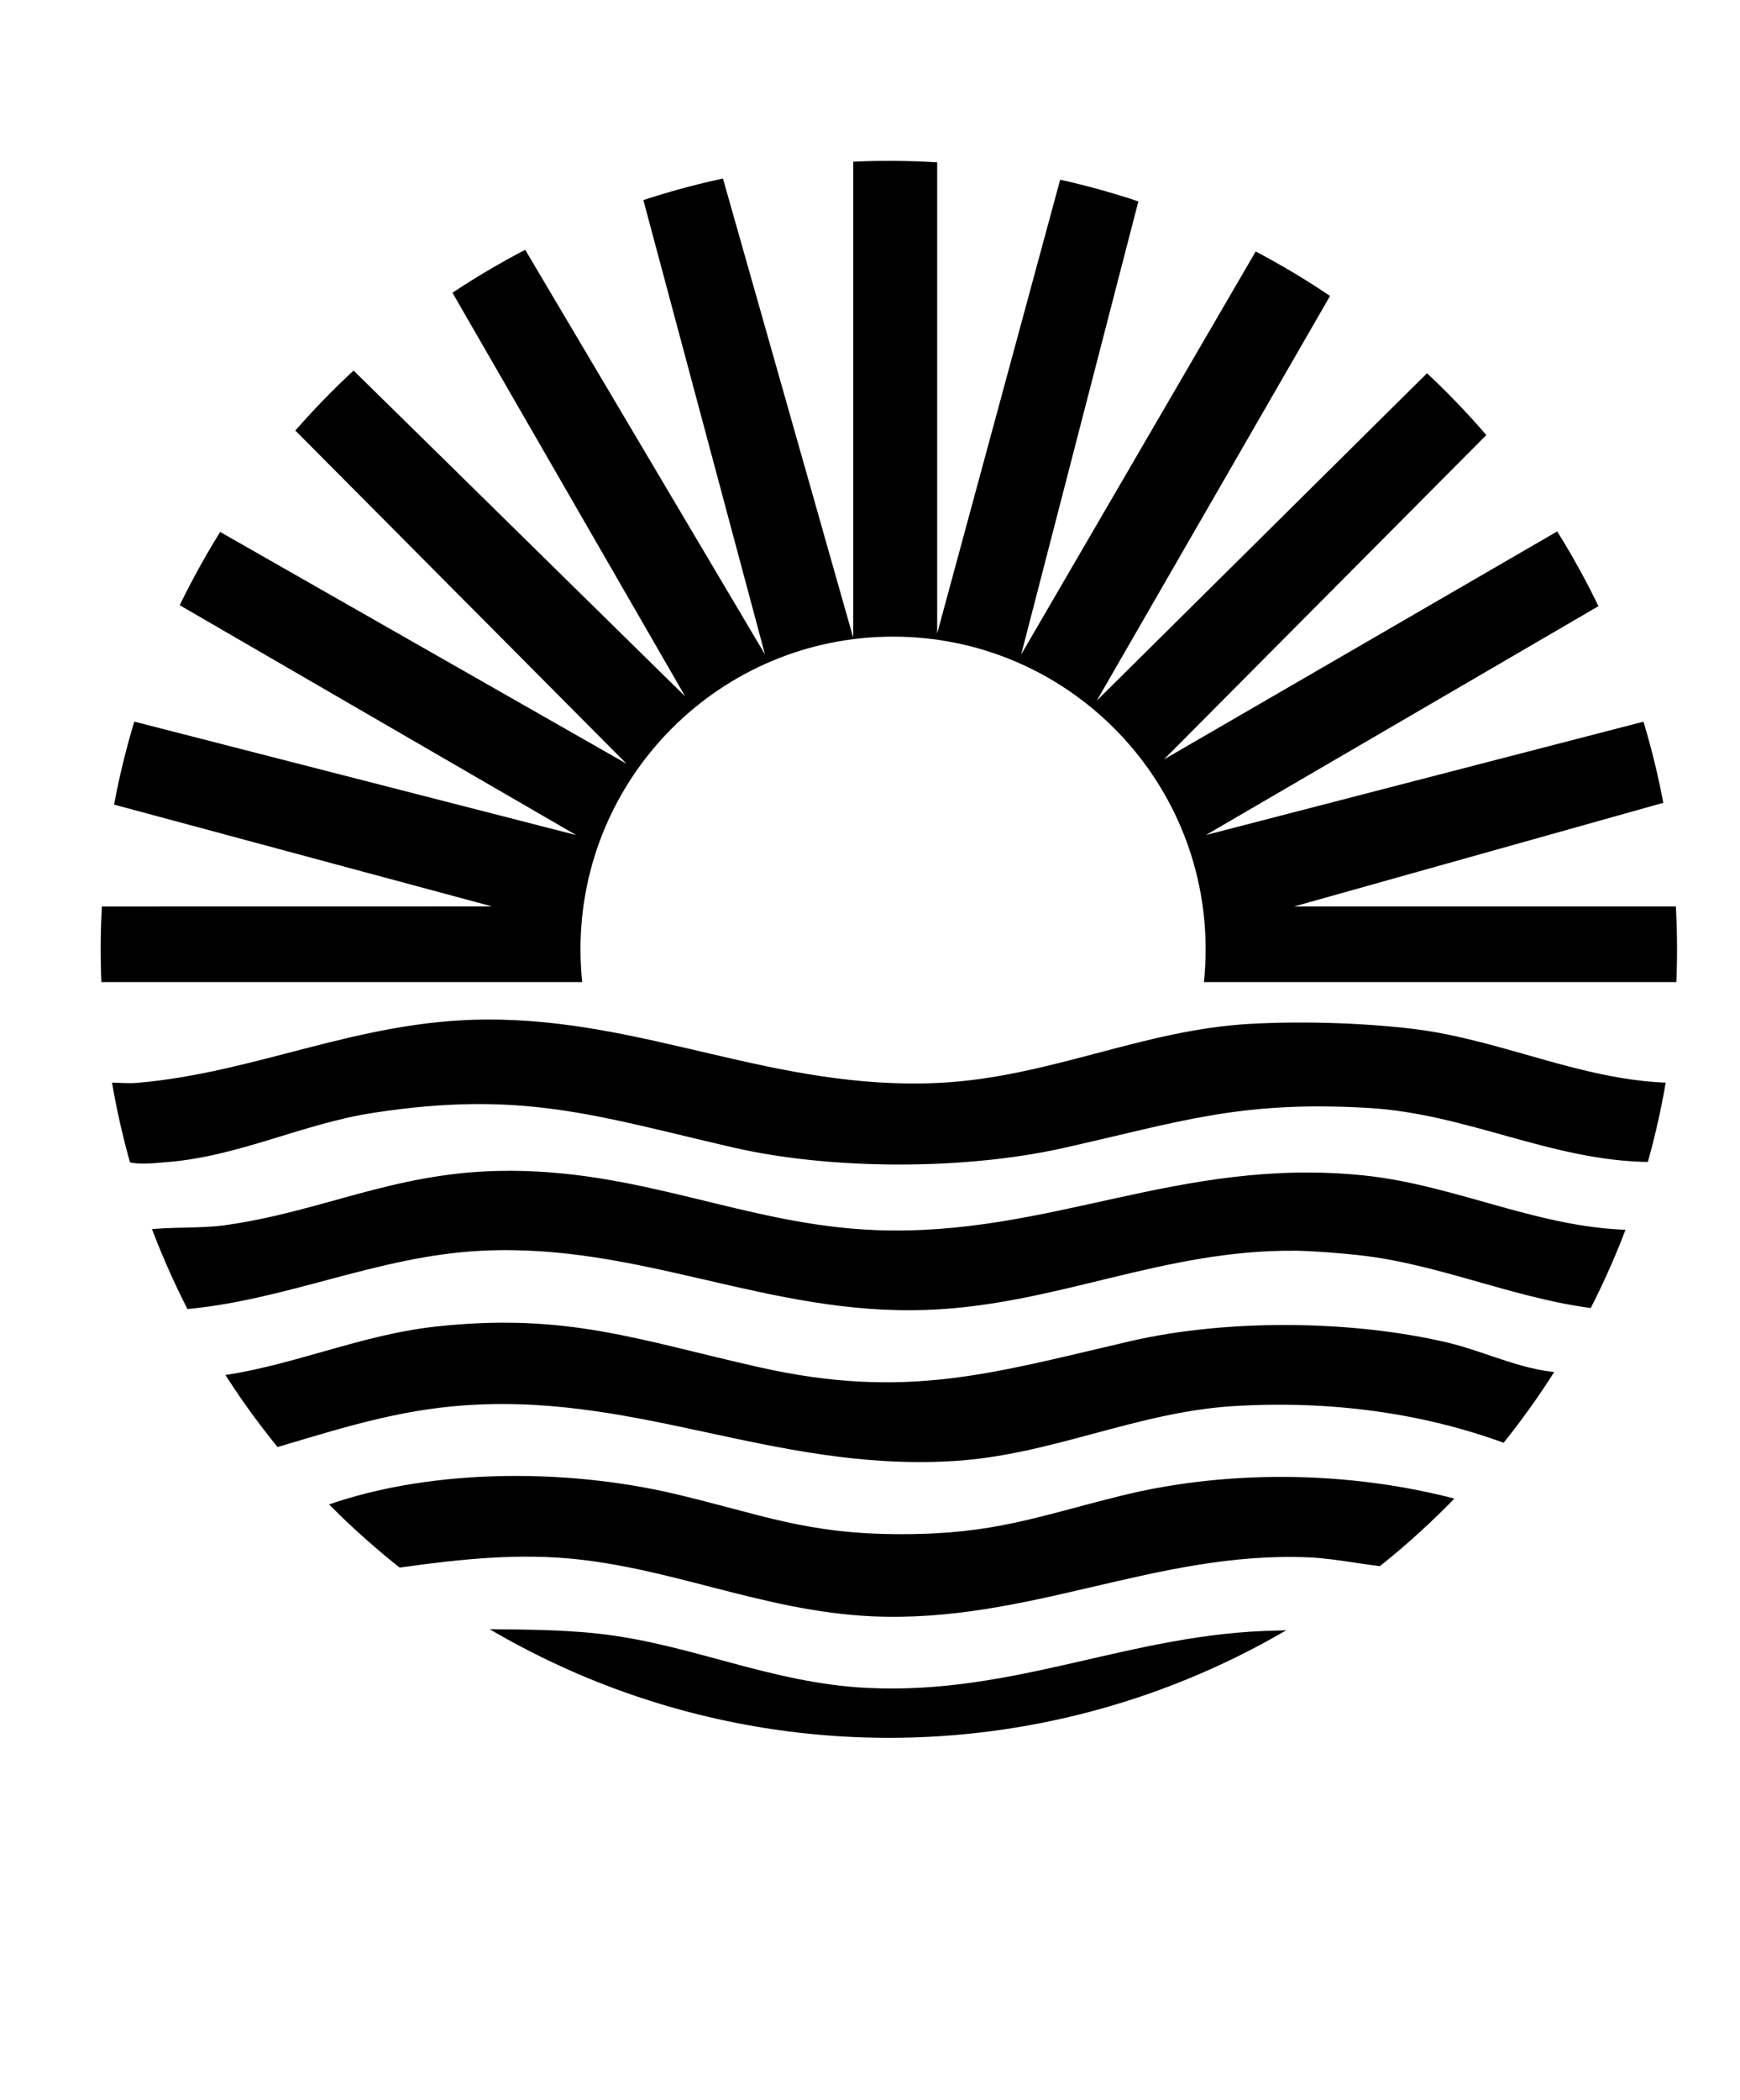 <svg xmlns="http://www.w3.org/2000/svg" xmlns:xlink="http://www.w3.org/1999/xlink" id="uuid-38f1b21f-2f47-4110-9ca6-0bd53cbbf0d0" viewBox="0 0 414.409 500"><defs><style>.uuid-4f391fc9-84cd-4c32-8aa7-25382a6dbfdd{clip-path:url(#uuid-d7d262dd-7ee5-49f8-8f23-011e6f558ff0);}.uuid-2bb22e54-70cc-4e74-b0b0-9ad661d1cf2d{fill:none;}</style><clipPath id="uuid-d7d262dd-7ee5-49f8-8f23-011e6f558ff0"><circle class="uuid-2bb22e54-70cc-4e74-b0b0-9ad661d1cf2d" cx="211.697" cy="226.01" r="187.715"></circle></clipPath></defs><g class="uuid-4f391fc9-84cd-4c32-8aa7-25382a6dbfdd"><path d="M400.208,257.808c1.56,1.548-6.293,15.924-7.163,18.828-23.545-.182-43.506-11.525-67.293-12.88-30.608-1.743-44.414,3.261-72.538,9.558-23.53,5.269-55.347,5.26-78.834-.186-32.885-7.626-50.126-13.625-85.541-8.189-16.731,2.568-32.108,10.449-49.263,11.736-3.062.23-9.428,1.147-11.283-1.46-.947-1.331-7.087-15.683-7.104-16.897,3.68-1.168,7.717-.2,11.504-.525,28.583-2.447,52.54-14.895,83.015-15.076,38.149-.227,68.742,16.991,107.986,15.077,26.108-1.274,48.27-12.601,73.962-14.038,12.213-.683,26.801-.265,38.906,1.19,21.649,2.602,41.447,13.03,63.645,12.862Z"></path><path d="M390.201,292.809l-7.565,19.017c-20.298-1.842-38.759-10.774-58.945-13.008-4.044-.447-10.925-1.012-14.934-1.058-31.804-.364-57.077,12.958-88.004,14.091-37.936,1.39-68.327-16-106.089-14.089-25.315,1.281-46.852,12.125-71.94,14.047-1.575-.136-2.139-.882-2.96-2.07-1.052-1.521-6.304-13.728-6.568-15.44-.313-2.032.183-1.312,1.488-1.497,5.586-.792,12.852-.277,18.901-1.118,22.847-3.18,39.845-12.374,65.073-12.927,33.782-.741,58.584,12.907,90,14.096,41.471,1.57,72.113-17.488,116.034-13.034,22.392,2.271,42.77,13.165,65.51,12.992Z"></path><path d="M373.2,326.809c1.01.907-9.985,17.39-12.472,17.658-21.17-8.238-44.327-11.119-67.065-9.705-23.188,1.443-43.448,11.751-66.91,13.09-43.438,2.479-76.134-17.108-119.038-13.038-15.91,1.509-29.903,6.285-45.065,10.699l-12.445-17.699c18.441-2.099,34.854-9.94,53.517-11.993,31.228-3.436,48.436,3.242,77.259,9.708,34.916,7.833,55.478,1.352,88.214-6.235,22.937-5.316,52.76-5.071,75.662.359,9.234,2.189,18.531,7.08,28.344,7.156Z"></path><path d="M350.202,357.816l-16.862,15.468c-7.008-.374-14.644-2.222-21.594-2.522-36.401-1.569-66.718,15.706-104.031,14.031-26.568-1.192-49.287-12.386-75.02-13.98-14.074-.872-28.07,1.008-41.934,3.011-2.794-2.03-15.569-11.941-15.568-14.51,25.533-9.835,59.113-9.911,85.64-3.639,20.657,4.884,31.161,9.567,53.871,9.567,22.111,0,32.172-4.171,52.289-9.15,26.577-6.577,56.997-5.867,83.208,1.723Z"></path><path d="M112.21,387.808c10.094.158,20.272.003,30.368,1.122,22.141,2.455,40.898,11.798,64.085,12.915,35.421,1.705,62.893-13.124,97.639-13.658,1.14-.018,7.005-.498,6.882,1.117-22.115,14.017-47.67,22.827-73.644,26.34-35.51,4.802-94.282-2.842-123.676-25-1.136-.857-2.045-1.059-1.655-2.836Z"></path><path d="M401.704,215.804h-93.5l91.046-25.554-4.086-19.411-107.955,27.954,96.899-56.472-10.388-17.456-96.51,55.933,78.552-79.007c.928-1.164.111-1.635-.497-2.518-1.199-1.744-12.228-12.334-13.575-12.227l-80.476,79.757,56.895-98.661c.278-1.789-13.943-10.625-16.391-10.392-.835.079-1.526.336-2.027,1.042l-56.477,97.012,28.974-111.98-18.903-3.949-30.081,110.93V36.304l-1.5-1.5h-18.5v117l-31.957-112.595-19.046,4.601,29.992,111.994-58.64-98.92c-1.9-.569-17.173,8.63-17.175,10.412l56.816,98.508-81.303-79.867c-1.757.269-12.384,11.193-13.247,12.876-.395.77-.667,1.229,0,1.983l80.55,81.008-99.971-56.995c-.724,3.51-10.355,15.321-8.883,17.846l96.86,56.139-108.96-27.96-3.991,19.931,92.952,25.029-96.992.017,1.053,4.527-1.056,13.466h118.454c-.267-2.562-.407-5.161-.407-7.794,0-41.116,33.331-74.446,74.446-74.446s74.446,33.331,74.446,74.446c0,2.633-.141,5.232-.407,7.794h116.468v-16.5l-1.5-1.5Z"></path></g></svg>